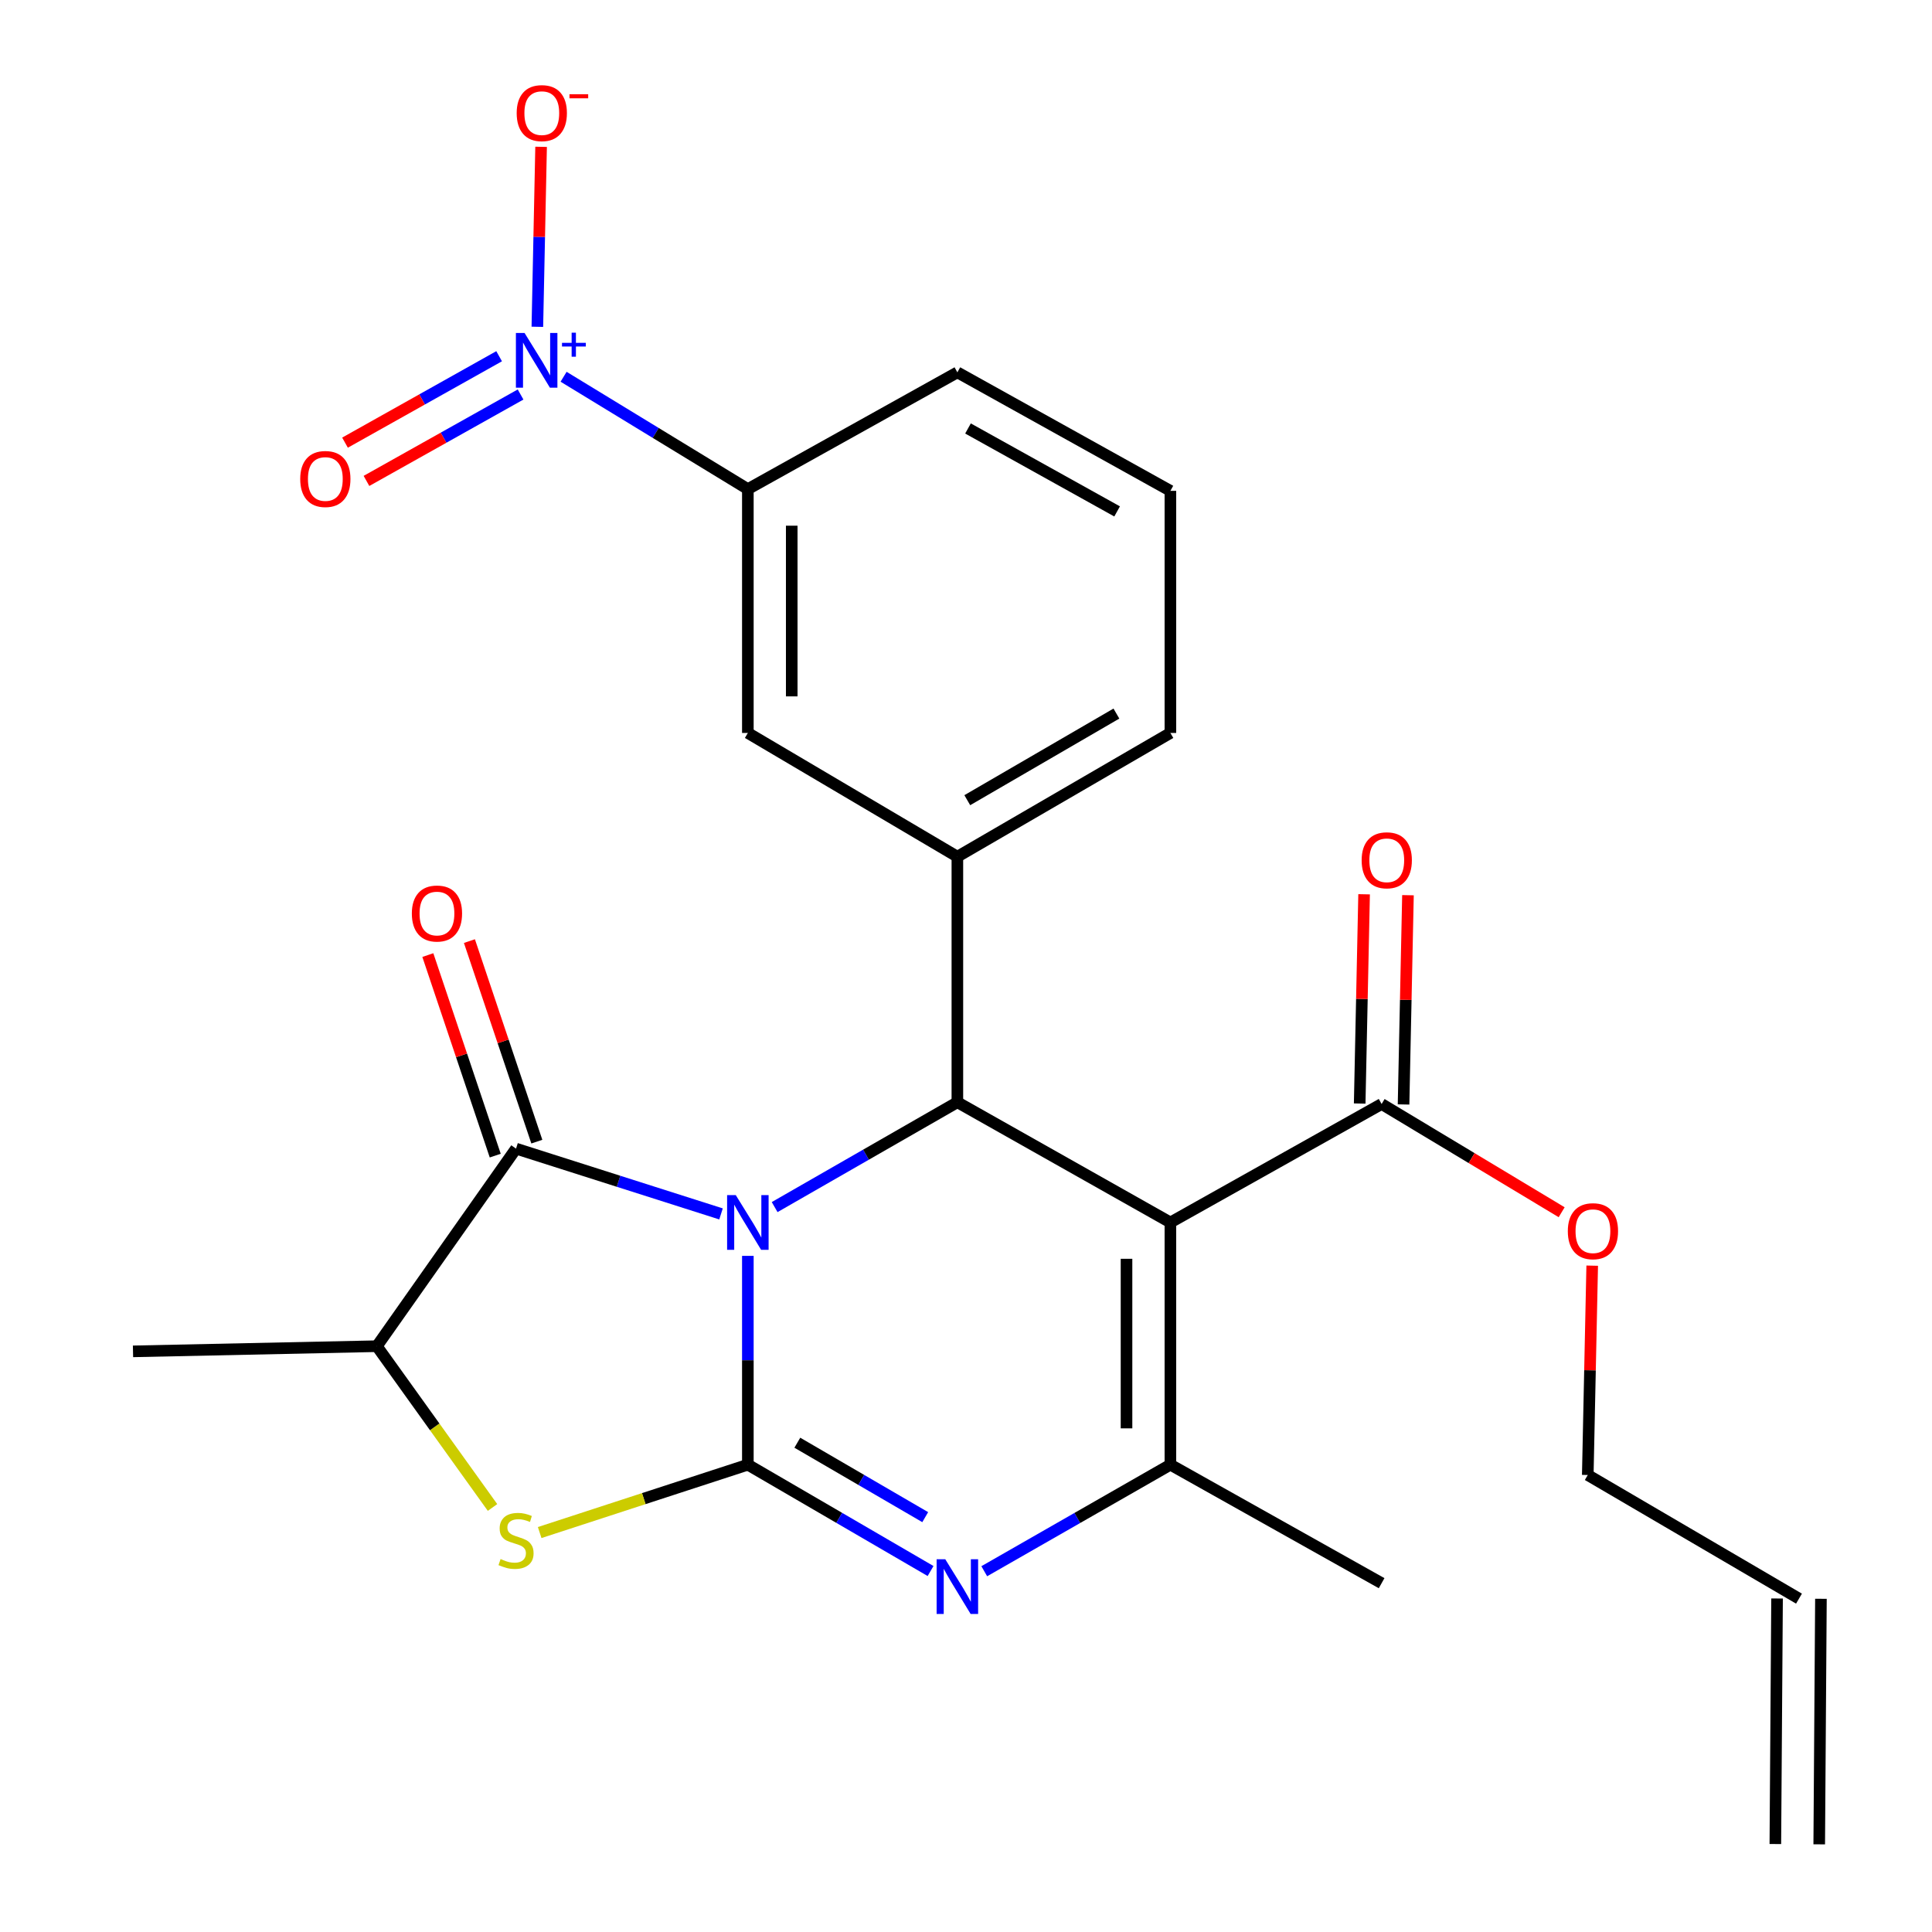 <?xml version='1.0' encoding='iso-8859-1'?>
<svg version='1.1' baseProfile='full'
              xmlns='http://www.w3.org/2000/svg'
                      xmlns:rdkit='http://www.rdkit.org/xml'
                      xmlns:xlink='http://www.w3.org/1999/xlink'
                  xml:space='preserve'
width='1000px' height='1000px' viewBox='0 0 1000 1000'>
<!-- END OF HEADER -->
<rect style='opacity:1.0;fill:#FFFFFF;stroke:none' width='1000' height='1000' x='0' y='0'> </rect>
<path class='bond-0' d='M 387.088,650.038 L 387.088,704.079' style='fill:none;fill-rule:evenodd;stroke:#0000FF;stroke-width:6px;stroke-linecap:butt;stroke-linejoin:miter;stroke-opacity:1' />
<path class='bond-0' d='M 387.088,704.079 L 387.088,758.12' style='fill:none;fill-rule:evenodd;stroke:#000000;stroke-width:6px;stroke-linecap:butt;stroke-linejoin:miter;stroke-opacity:1' />
<path class='bond-2' d='M 400.954,624.787 L 448.244,597.651' style='fill:none;fill-rule:evenodd;stroke:#0000FF;stroke-width:6px;stroke-linecap:butt;stroke-linejoin:miter;stroke-opacity:1' />
<path class='bond-2' d='M 448.244,597.651 L 495.534,570.515' style='fill:none;fill-rule:evenodd;stroke:#000000;stroke-width:6px;stroke-linecap:butt;stroke-linejoin:miter;stroke-opacity:1' />
<path class='bond-4' d='M 373.2,628.32 L 320.149,611.423' style='fill:none;fill-rule:evenodd;stroke:#0000FF;stroke-width:6px;stroke-linecap:butt;stroke-linejoin:miter;stroke-opacity:1' />
<path class='bond-4' d='M 320.149,611.423 L 267.099,594.526' style='fill:none;fill-rule:evenodd;stroke:#000000;stroke-width:6px;stroke-linecap:butt;stroke-linejoin:miter;stroke-opacity:1' />
<path class='bond-3' d='M 387.088,758.12 L 434.373,785.638' style='fill:none;fill-rule:evenodd;stroke:#000000;stroke-width:6px;stroke-linecap:butt;stroke-linejoin:miter;stroke-opacity:1' />
<path class='bond-3' d='M 434.373,785.638 L 481.657,813.156' style='fill:none;fill-rule:evenodd;stroke:#0000FF;stroke-width:6px;stroke-linecap:butt;stroke-linejoin:miter;stroke-opacity:1' />
<path class='bond-3' d='M 412.697,746.747 L 445.796,766.009' style='fill:none;fill-rule:evenodd;stroke:#000000;stroke-width:6px;stroke-linecap:butt;stroke-linejoin:miter;stroke-opacity:1' />
<path class='bond-3' d='M 445.796,766.009 L 478.895,785.272' style='fill:none;fill-rule:evenodd;stroke:#0000FF;stroke-width:6px;stroke-linecap:butt;stroke-linejoin:miter;stroke-opacity:1' />
<path class='bond-6' d='M 387.088,758.12 L 333.211,775.683' style='fill:none;fill-rule:evenodd;stroke:#000000;stroke-width:6px;stroke-linecap:butt;stroke-linejoin:miter;stroke-opacity:1' />
<path class='bond-6' d='M 333.211,775.683 L 279.334,793.246' style='fill:none;fill-rule:evenodd;stroke:#CCCC00;stroke-width:6px;stroke-linecap:butt;stroke-linejoin:miter;stroke-opacity:1' />
<path class='bond-1' d='M 605.795,632.743 L 495.534,570.515' style='fill:none;fill-rule:evenodd;stroke:#000000;stroke-width:6px;stroke-linecap:butt;stroke-linejoin:miter;stroke-opacity:1' />
<path class='bond-5' d='M 605.795,632.743 L 605.795,758.12' style='fill:none;fill-rule:evenodd;stroke:#000000;stroke-width:6px;stroke-linecap:butt;stroke-linejoin:miter;stroke-opacity:1' />
<path class='bond-5' d='M 583.084,651.55 L 583.084,739.314' style='fill:none;fill-rule:evenodd;stroke:#000000;stroke-width:6px;stroke-linecap:butt;stroke-linejoin:miter;stroke-opacity:1' />
<path class='bond-10' d='M 605.795,632.743 L 715.124,571.423' style='fill:none;fill-rule:evenodd;stroke:#000000;stroke-width:6px;stroke-linecap:butt;stroke-linejoin:miter;stroke-opacity:1' />
<path class='bond-8' d='M 495.534,570.515 L 495.534,443.422' style='fill:none;fill-rule:evenodd;stroke:#000000;stroke-width:6px;stroke-linecap:butt;stroke-linejoin:miter;stroke-opacity:1' />
<path class='bond-27' d='M 509.45,813.267 L 557.623,785.694' style='fill:none;fill-rule:evenodd;stroke:#0000FF;stroke-width:6px;stroke-linecap:butt;stroke-linejoin:miter;stroke-opacity:1' />
<path class='bond-27' d='M 557.623,785.694 L 605.795,758.12' style='fill:none;fill-rule:evenodd;stroke:#000000;stroke-width:6px;stroke-linecap:butt;stroke-linejoin:miter;stroke-opacity:1' />
<path class='bond-9' d='M 267.099,594.526 L 195.054,696.788' style='fill:none;fill-rule:evenodd;stroke:#000000;stroke-width:6px;stroke-linecap:butt;stroke-linejoin:miter;stroke-opacity:1' />
<path class='bond-15' d='M 277.862,590.908 L 260.418,539.009' style='fill:none;fill-rule:evenodd;stroke:#000000;stroke-width:6px;stroke-linecap:butt;stroke-linejoin:miter;stroke-opacity:1' />
<path class='bond-15' d='M 260.418,539.009 L 242.973,487.11' style='fill:none;fill-rule:evenodd;stroke:#FF0000;stroke-width:6px;stroke-linecap:butt;stroke-linejoin:miter;stroke-opacity:1' />
<path class='bond-15' d='M 256.335,598.144 L 238.89,546.245' style='fill:none;fill-rule:evenodd;stroke:#000000;stroke-width:6px;stroke-linecap:butt;stroke-linejoin:miter;stroke-opacity:1' />
<path class='bond-15' d='M 238.89,546.245 L 221.445,494.346' style='fill:none;fill-rule:evenodd;stroke:#FF0000;stroke-width:6px;stroke-linecap:butt;stroke-linejoin:miter;stroke-opacity:1' />
<path class='bond-20' d='M 605.795,758.12 L 715.124,819.453' style='fill:none;fill-rule:evenodd;stroke:#000000;stroke-width:6px;stroke-linecap:butt;stroke-linejoin:miter;stroke-opacity:1' />
<path class='bond-26' d='M 254.928,780.266 L 224.991,738.527' style='fill:none;fill-rule:evenodd;stroke:#CCCC00;stroke-width:6px;stroke-linecap:butt;stroke-linejoin:miter;stroke-opacity:1' />
<path class='bond-26' d='M 224.991,738.527 L 195.054,696.788' style='fill:none;fill-rule:evenodd;stroke:#000000;stroke-width:6px;stroke-linecap:butt;stroke-linejoin:miter;stroke-opacity:1' />
<path class='bond-7' d='M 291.714,195.01 L 339.401,224.088' style='fill:none;fill-rule:evenodd;stroke:#0000FF;stroke-width:6px;stroke-linecap:butt;stroke-linejoin:miter;stroke-opacity:1' />
<path class='bond-7' d='M 339.401,224.088 L 387.088,253.167' style='fill:none;fill-rule:evenodd;stroke:#000000;stroke-width:6px;stroke-linecap:butt;stroke-linejoin:miter;stroke-opacity:1' />
<path class='bond-13' d='M 278.134,169.148 L 279.102,122.573' style='fill:none;fill-rule:evenodd;stroke:#0000FF;stroke-width:6px;stroke-linecap:butt;stroke-linejoin:miter;stroke-opacity:1' />
<path class='bond-13' d='M 279.102,122.573 L 280.071,75.998' style='fill:none;fill-rule:evenodd;stroke:#FF0000;stroke-width:6px;stroke-linecap:butt;stroke-linejoin:miter;stroke-opacity:1' />
<path class='bond-14' d='M 258.344,184.385 L 218.461,206.749' style='fill:none;fill-rule:evenodd;stroke:#0000FF;stroke-width:6px;stroke-linecap:butt;stroke-linejoin:miter;stroke-opacity:1' />
<path class='bond-14' d='M 218.461,206.749 L 178.578,229.113' style='fill:none;fill-rule:evenodd;stroke:#FF0000;stroke-width:6px;stroke-linecap:butt;stroke-linejoin:miter;stroke-opacity:1' />
<path class='bond-14' d='M 269.452,204.195 L 229.568,226.558' style='fill:none;fill-rule:evenodd;stroke:#0000FF;stroke-width:6px;stroke-linecap:butt;stroke-linejoin:miter;stroke-opacity:1' />
<path class='bond-14' d='M 229.568,226.558 L 189.685,248.922' style='fill:none;fill-rule:evenodd;stroke:#FF0000;stroke-width:6px;stroke-linecap:butt;stroke-linejoin:miter;stroke-opacity:1' />
<path class='bond-12' d='M 495.534,443.422 L 387.088,379.377' style='fill:none;fill-rule:evenodd;stroke:#000000;stroke-width:6px;stroke-linecap:butt;stroke-linejoin:miter;stroke-opacity:1' />
<path class='bond-21' d='M 495.534,443.422 L 605.795,379.377' style='fill:none;fill-rule:evenodd;stroke:#000000;stroke-width:6px;stroke-linecap:butt;stroke-linejoin:miter;stroke-opacity:1' />
<path class='bond-21' d='M 500.666,414.176 L 577.849,369.345' style='fill:none;fill-rule:evenodd;stroke:#000000;stroke-width:6px;stroke-linecap:butt;stroke-linejoin:miter;stroke-opacity:1' />
<path class='bond-23' d='M 195.054,696.788 L 68.844,699.463' style='fill:none;fill-rule:evenodd;stroke:#000000;stroke-width:6px;stroke-linecap:butt;stroke-linejoin:miter;stroke-opacity:1' />
<path class='bond-16' d='M 726.477,571.663 L 727.619,517.51' style='fill:none;fill-rule:evenodd;stroke:#000000;stroke-width:6px;stroke-linecap:butt;stroke-linejoin:miter;stroke-opacity:1' />
<path class='bond-16' d='M 727.619,517.51 L 728.761,463.356' style='fill:none;fill-rule:evenodd;stroke:#FF0000;stroke-width:6px;stroke-linecap:butt;stroke-linejoin:miter;stroke-opacity:1' />
<path class='bond-16' d='M 703.771,571.184 L 704.913,517.031' style='fill:none;fill-rule:evenodd;stroke:#000000;stroke-width:6px;stroke-linecap:butt;stroke-linejoin:miter;stroke-opacity:1' />
<path class='bond-16' d='M 704.913,517.031 L 706.055,462.877' style='fill:none;fill-rule:evenodd;stroke:#FF0000;stroke-width:6px;stroke-linecap:butt;stroke-linejoin:miter;stroke-opacity:1' />
<path class='bond-19' d='M 715.124,571.423 L 761.718,599.437' style='fill:none;fill-rule:evenodd;stroke:#000000;stroke-width:6px;stroke-linecap:butt;stroke-linejoin:miter;stroke-opacity:1' />
<path class='bond-19' d='M 761.718,599.437 L 808.312,627.45' style='fill:none;fill-rule:evenodd;stroke:#FF0000;stroke-width:6px;stroke-linecap:butt;stroke-linejoin:miter;stroke-opacity:1' />
<path class='bond-11' d='M 387.088,253.167 L 387.088,379.377' style='fill:none;fill-rule:evenodd;stroke:#000000;stroke-width:6px;stroke-linecap:butt;stroke-linejoin:miter;stroke-opacity:1' />
<path class='bond-11' d='M 409.799,272.098 L 409.799,360.445' style='fill:none;fill-rule:evenodd;stroke:#000000;stroke-width:6px;stroke-linecap:butt;stroke-linejoin:miter;stroke-opacity:1' />
<path class='bond-28' d='M 387.088,253.167 L 495.534,192.73' style='fill:none;fill-rule:evenodd;stroke:#000000;stroke-width:6px;stroke-linecap:butt;stroke-linejoin:miter;stroke-opacity:1' />
<path class='bond-17' d='M 931.156,827.452 L 821.828,763.458' style='fill:none;fill-rule:evenodd;stroke:#000000;stroke-width:6px;stroke-linecap:butt;stroke-linejoin:miter;stroke-opacity:1' />
<path class='bond-18' d='M 919.801,827.373 L 918.917,954.467' style='fill:none;fill-rule:evenodd;stroke:#000000;stroke-width:6px;stroke-linecap:butt;stroke-linejoin:miter;stroke-opacity:1' />
<path class='bond-18' d='M 942.511,827.531 L 941.628,954.624' style='fill:none;fill-rule:evenodd;stroke:#000000;stroke-width:6px;stroke-linecap:butt;stroke-linejoin:miter;stroke-opacity:1' />
<path class='bond-25' d='M 824.123,655.102 L 822.975,709.28' style='fill:none;fill-rule:evenodd;stroke:#FF0000;stroke-width:6px;stroke-linecap:butt;stroke-linejoin:miter;stroke-opacity:1' />
<path class='bond-25' d='M 822.975,709.28 L 821.828,763.458' style='fill:none;fill-rule:evenodd;stroke:#000000;stroke-width:6px;stroke-linecap:butt;stroke-linejoin:miter;stroke-opacity:1' />
<path class='bond-24' d='M 605.795,379.377 L 605.795,254.062' style='fill:none;fill-rule:evenodd;stroke:#000000;stroke-width:6px;stroke-linecap:butt;stroke-linejoin:miter;stroke-opacity:1' />
<path class='bond-22' d='M 495.534,192.73 L 605.795,254.062' style='fill:none;fill-rule:evenodd;stroke:#000000;stroke-width:6px;stroke-linecap:butt;stroke-linejoin:miter;stroke-opacity:1' />
<path class='bond-22' d='M 501.033,221.777 L 578.216,264.71' style='fill:none;fill-rule:evenodd;stroke:#000000;stroke-width:6px;stroke-linecap:butt;stroke-linejoin:miter;stroke-opacity:1' />
<path  class='atom-0' d='M 380.828 618.583
L 390.108 633.583
Q 391.028 635.063, 392.508 637.743
Q 393.988 640.423, 394.068 640.583
L 394.068 618.583
L 397.828 618.583
L 397.828 646.903
L 393.948 646.903
L 383.988 630.503
Q 382.828 628.583, 381.588 626.383
Q 380.388 624.183, 380.028 623.503
L 380.028 646.903
L 376.348 646.903
L 376.348 618.583
L 380.828 618.583
' fill='#0000FF'/>
<path  class='atom-4' d='M 489.274 807.072
L 498.554 822.072
Q 499.474 823.552, 500.954 826.232
Q 502.434 828.912, 502.514 829.072
L 502.514 807.072
L 506.274 807.072
L 506.274 835.392
L 502.394 835.392
L 492.434 818.992
Q 491.274 817.072, 490.034 814.872
Q 488.834 812.672, 488.474 811.992
L 488.474 835.392
L 484.794 835.392
L 484.794 807.072
L 489.274 807.072
' fill='#0000FF'/>
<path  class='atom-7' d='M 259.099 806.954
Q 259.419 807.074, 260.739 807.634
Q 262.059 808.194, 263.499 808.554
Q 264.979 808.874, 266.419 808.874
Q 269.099 808.874, 270.659 807.594
Q 272.219 806.274, 272.219 803.994
Q 272.219 802.434, 271.419 801.474
Q 270.659 800.514, 269.459 799.994
Q 268.259 799.474, 266.259 798.874
Q 263.739 798.114, 262.219 797.394
Q 260.739 796.674, 259.659 795.154
Q 258.619 793.634, 258.619 791.074
Q 258.619 787.514, 261.019 785.314
Q 263.459 783.114, 268.259 783.114
Q 271.539 783.114, 275.259 784.674
L 274.339 787.754
Q 270.939 786.354, 268.379 786.354
Q 265.619 786.354, 264.099 787.514
Q 262.579 788.634, 262.619 790.594
Q 262.619 792.114, 263.379 793.034
Q 264.179 793.954, 265.299 794.474
Q 266.459 794.994, 268.379 795.594
Q 270.939 796.394, 272.459 797.194
Q 273.979 797.994, 275.059 799.634
Q 276.179 801.234, 276.179 803.994
Q 276.179 807.914, 273.539 810.034
Q 270.939 812.114, 266.579 812.114
Q 264.059 812.114, 262.139 811.554
Q 260.259 811.034, 258.019 810.114
L 259.099 806.954
' fill='#CCCC00'/>
<path  class='atom-8' d='M 271.513 172.35
L 280.793 187.35
Q 281.713 188.83, 283.193 191.51
Q 284.673 194.19, 284.753 194.35
L 284.753 172.35
L 288.513 172.35
L 288.513 200.67
L 284.633 200.67
L 274.673 184.27
Q 273.513 182.35, 272.273 180.15
Q 271.073 177.95, 270.713 177.27
L 270.713 200.67
L 267.033 200.67
L 267.033 172.35
L 271.513 172.35
' fill='#0000FF'/>
<path  class='atom-8' d='M 290.889 177.455
L 295.878 177.455
L 295.878 172.201
L 298.096 172.201
L 298.096 177.455
L 303.218 177.455
L 303.218 179.355
L 298.096 179.355
L 298.096 184.635
L 295.878 184.635
L 295.878 179.355
L 290.889 179.355
L 290.889 177.455
' fill='#0000FF'/>
<path  class='atom-14' d='M 267.435 58.55
Q 267.435 51.75, 270.795 47.95
Q 274.155 44.15, 280.435 44.15
Q 286.715 44.15, 290.075 47.95
Q 293.435 51.75, 293.435 58.55
Q 293.435 65.43, 290.035 69.35
Q 286.635 73.23, 280.435 73.23
Q 274.195 73.23, 270.795 69.35
Q 267.435 65.47, 267.435 58.55
M 280.435 70.03
Q 284.755 70.03, 287.075 67.15
Q 289.435 64.23, 289.435 58.55
Q 289.435 52.99, 287.075 50.19
Q 284.755 47.35, 280.435 47.35
Q 276.115 47.35, 273.755 50.15
Q 271.435 52.95, 271.435 58.55
Q 271.435 64.27, 273.755 67.15
Q 276.115 70.03, 280.435 70.03
' fill='#FF0000'/>
<path  class='atom-14' d='M 294.755 48.773
L 304.444 48.773
L 304.444 50.885
L 294.755 50.885
L 294.755 48.773
' fill='#FF0000'/>
<path  class='atom-15' d='M 155.394 247.922
Q 155.394 241.122, 158.754 237.322
Q 162.114 233.522, 168.394 233.522
Q 174.674 233.522, 178.034 237.322
Q 181.394 241.122, 181.394 247.922
Q 181.394 254.802, 177.994 258.722
Q 174.594 262.602, 168.394 262.602
Q 162.154 262.602, 158.754 258.722
Q 155.394 254.842, 155.394 247.922
M 168.394 259.402
Q 172.714 259.402, 175.034 256.522
Q 177.394 253.602, 177.394 247.922
Q 177.394 242.362, 175.034 239.562
Q 172.714 236.722, 168.394 236.722
Q 164.074 236.722, 161.714 239.522
Q 159.394 242.322, 159.394 247.922
Q 159.394 253.642, 161.714 256.522
Q 164.074 259.402, 168.394 259.402
' fill='#FF0000'/>
<path  class='atom-16' d='M 213.168 472.837
Q 213.168 466.037, 216.528 462.237
Q 219.888 458.437, 226.168 458.437
Q 232.448 458.437, 235.808 462.237
Q 239.168 466.037, 239.168 472.837
Q 239.168 479.717, 235.768 483.637
Q 232.368 487.517, 226.168 487.517
Q 219.928 487.517, 216.528 483.637
Q 213.168 479.757, 213.168 472.837
M 226.168 484.317
Q 230.488 484.317, 232.808 481.437
Q 235.168 478.517, 235.168 472.837
Q 235.168 467.277, 232.808 464.477
Q 230.488 461.637, 226.168 461.637
Q 221.848 461.637, 219.488 464.437
Q 217.168 467.237, 217.168 472.837
Q 217.168 478.557, 219.488 481.437
Q 221.848 484.317, 226.168 484.317
' fill='#FF0000'/>
<path  class='atom-17' d='M 704.786 445.281
Q 704.786 438.481, 708.146 434.681
Q 711.506 430.881, 717.786 430.881
Q 724.066 430.881, 727.426 434.681
Q 730.786 438.481, 730.786 445.281
Q 730.786 452.161, 727.386 456.081
Q 723.986 459.961, 717.786 459.961
Q 711.546 459.961, 708.146 456.081
Q 704.786 452.201, 704.786 445.281
M 717.786 456.761
Q 722.106 456.761, 724.426 453.881
Q 726.786 450.961, 726.786 445.281
Q 726.786 439.721, 724.426 436.921
Q 722.106 434.081, 717.786 434.081
Q 713.466 434.081, 711.106 436.881
Q 708.786 439.681, 708.786 445.281
Q 708.786 451.001, 711.106 453.881
Q 713.466 456.761, 717.786 456.761
' fill='#FF0000'/>
<path  class='atom-20' d='M 811.502 637.264
Q 811.502 630.464, 814.862 626.664
Q 818.222 622.864, 824.502 622.864
Q 830.782 622.864, 834.142 626.664
Q 837.502 630.464, 837.502 637.264
Q 837.502 644.144, 834.102 648.064
Q 830.702 651.944, 824.502 651.944
Q 818.262 651.944, 814.862 648.064
Q 811.502 644.184, 811.502 637.264
M 824.502 648.744
Q 828.822 648.744, 831.142 645.864
Q 833.502 642.944, 833.502 637.264
Q 833.502 631.704, 831.142 628.904
Q 828.822 626.064, 824.502 626.064
Q 820.182 626.064, 817.822 628.864
Q 815.502 631.664, 815.502 637.264
Q 815.502 642.984, 817.822 645.864
Q 820.182 648.744, 824.502 648.744
' fill='#FF0000'/>
</svg>
